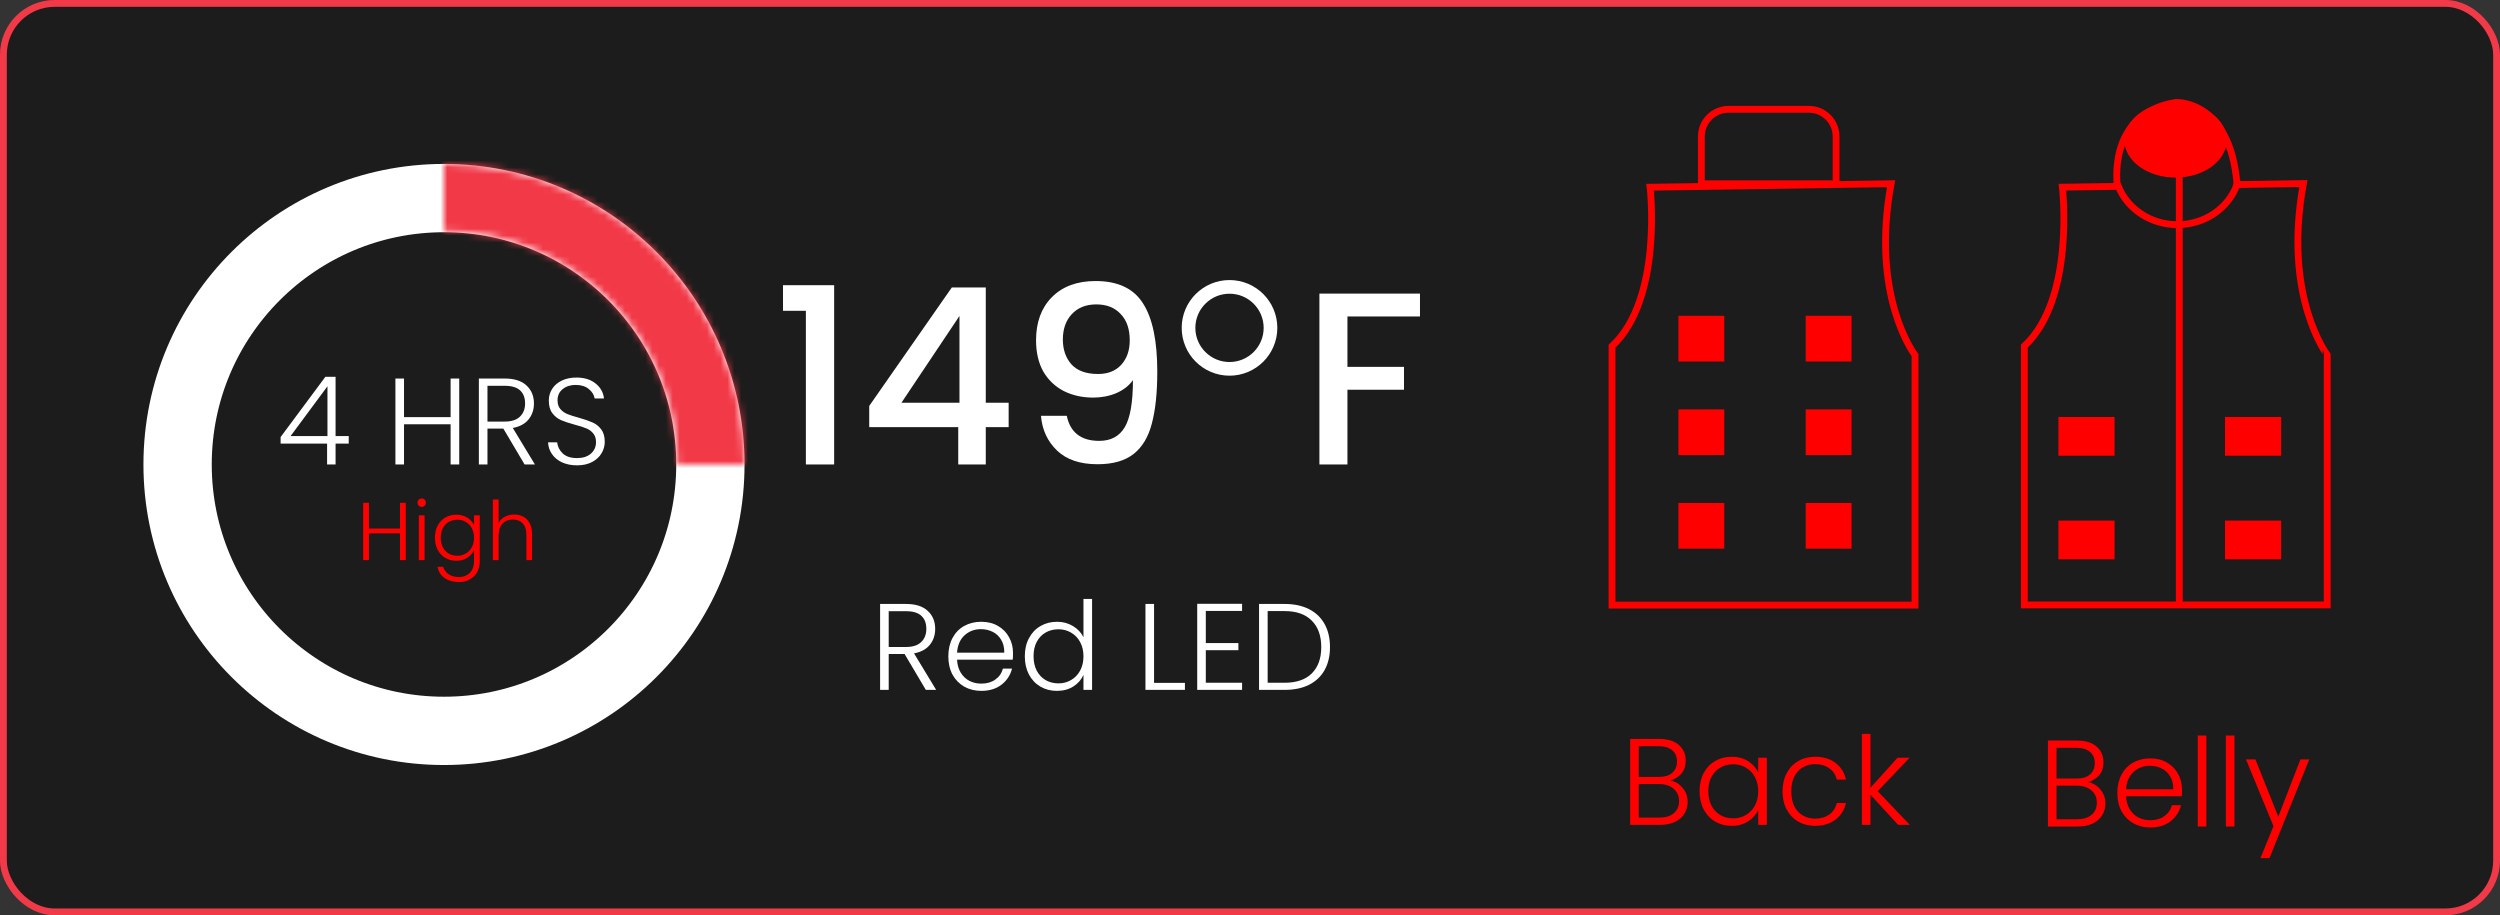 <svg xmlns="http://www.w3.org/2000/svg" fill="none" viewBox="0 0 366 134" height="134" width="366">
<rect x="0" y="0" width="366" height="134" fill="#333333" stroke="none"/>
<rect stroke="#F23948" fill="#1D1C1C" rx="7.5" height="133" width="365" y="0.5" x="0.5"></rect>
<path fill="#FF0000" d="M252.435 46.235H245.722V52.928H252.435V46.235Z"></path>
<path fill="#FF0000" d="M252.435 59.934H245.722V66.627H252.435V59.934Z"></path>
<path fill="#FF0000" d="M252.435 73.634H245.722V80.327H252.435V73.634Z"></path>
<path fill="#FF0000" d="M271.068 46.235H264.355V52.928H271.068V46.235Z"></path>
<path fill="#FF0000" d="M271.068 59.934H264.355V66.627H271.068V59.934Z"></path>
<path fill="#FF0000" d="M271.068 73.634H264.355V80.327H271.068V73.634Z"></path>
<path stroke-miterlimit="10" stroke="#FF0000" d="M276.855 26.897C273.796 43.514 280.36 51.988 280.36 51.988V88.586H236V50.686C243.49 43.729 241.572 27.408 241.572 27.408L276.855 26.897Z"></path>
<path stroke-miterlimit="10" stroke="#FF0000" d="M268.803 26.897V19.989C268.803 17.78 267.017 16 264.802 16H253.079C250.864 16 249.078 17.78 249.078 19.989V26.897H268.803Z"></path>
<path fill="#FF0000" d="M244.539 114.264C245.247 114.396 245.847 114.756 246.339 115.344C246.831 115.932 247.077 116.616 247.077 117.396C247.077 118.032 246.915 118.608 246.591 119.124C246.279 119.628 245.817 120.03 245.205 120.33C244.593 120.618 243.861 120.762 243.009 120.762H238.653V108.18H242.883C244.155 108.18 245.121 108.474 245.781 109.062C246.453 109.65 246.789 110.412 246.789 111.348C246.789 112.128 246.579 112.764 246.159 113.256C245.739 113.736 245.199 114.072 244.539 114.264ZM239.913 113.742H242.847C243.699 113.742 244.353 113.544 244.809 113.148C245.277 112.74 245.511 112.182 245.511 111.474C245.511 110.778 245.277 110.232 244.809 109.836C244.353 109.44 243.681 109.242 242.793 109.242H239.913V113.742ZM242.919 119.7C243.831 119.7 244.539 119.484 245.043 119.052C245.559 118.62 245.817 118.026 245.817 117.27C245.817 116.514 245.547 115.914 245.007 115.47C244.479 115.014 243.765 114.786 242.865 114.786H239.913V119.7H242.919ZM248.817 115.83C248.817 114.822 249.015 113.94 249.411 113.184C249.819 112.416 250.377 111.828 251.085 111.42C251.805 111 252.615 110.79 253.515 110.79C254.451 110.79 255.255 111.006 255.927 111.438C256.611 111.87 257.103 112.422 257.403 113.094V110.934H258.663V120.762H257.403V118.584C257.091 119.256 256.593 119.814 255.909 120.258C255.237 120.69 254.433 120.906 253.497 120.906C252.609 120.906 251.805 120.696 251.085 120.276C250.377 119.856 249.819 119.262 249.411 118.494C249.015 117.726 248.817 116.838 248.817 115.83ZM257.403 115.848C257.403 115.056 257.241 114.36 256.917 113.76C256.593 113.16 256.149 112.698 255.585 112.374C255.033 112.05 254.421 111.888 253.749 111.888C253.053 111.888 252.429 112.044 251.877 112.356C251.325 112.668 250.887 113.124 250.563 113.724C250.251 114.312 250.095 115.014 250.095 115.83C250.095 116.634 250.251 117.342 250.563 117.954C250.887 118.554 251.325 119.016 251.877 119.34C252.429 119.652 253.053 119.808 253.749 119.808C254.421 119.808 255.033 119.646 255.585 119.322C256.149 118.998 256.593 118.536 256.917 117.936C257.241 117.336 257.403 116.64 257.403 115.848ZM260.964 115.848C260.964 114.828 261.168 113.94 261.576 113.184C261.984 112.416 262.548 111.828 263.268 111.42C263.988 111 264.81 110.79 265.734 110.79C266.946 110.79 267.942 111.09 268.722 111.69C269.514 112.29 270.024 113.106 270.252 114.138H268.902C268.734 113.43 268.368 112.878 267.804 112.482C267.252 112.074 266.562 111.87 265.734 111.87C265.074 111.87 264.48 112.02 263.952 112.32C263.424 112.62 263.004 113.07 262.692 113.67C262.392 114.258 262.242 114.984 262.242 115.848C262.242 116.712 262.392 117.444 262.692 118.044C263.004 118.644 263.424 119.094 263.952 119.394C264.48 119.694 265.074 119.844 265.734 119.844C266.562 119.844 267.252 119.646 267.804 119.25C268.368 118.842 268.734 118.278 268.902 117.558H270.252C270.024 118.566 269.514 119.376 268.722 119.988C267.93 120.6 266.934 120.906 265.734 120.906C264.81 120.906 263.988 120.702 263.268 120.294C262.548 119.874 261.984 119.286 261.576 118.53C261.168 117.762 260.964 116.868 260.964 115.848ZM277.889 120.762L273.839 116.352V120.762H272.579V107.442H273.839V115.326L277.799 110.934H279.563L274.901 115.83L279.599 120.762H277.889Z"></path>
<path fill="#FF0000" d="M309.571 76.214H301.354V81.885H309.571V76.214Z"></path>
<path fill="#FF0000" d="M309.571 61.047H301.354V66.718H309.571V61.047Z"></path>
<path fill="#FF0000" d="M333.959 76.214H325.741V81.885H333.959V76.214Z"></path>
<path fill="#FF0000" d="M333.959 61.047H325.741V66.718H333.959V61.047Z"></path>
<path stroke-miterlimit="10" stroke="#FF0000" d="M337.216 26.872L327.494 27.02C326.27 30.433 322.831 32.889 318.764 32.889C314.812 32.889 311.439 30.548 310.133 27.284L301.932 27.4C301.932 27.4 303.85 43.72 296.36 50.677V88.561H340.704V51.963C340.721 51.947 334.173 43.473 337.216 26.872Z"></path>
<path stroke-miterlimit="10" stroke="#FF0000" d="M310 27.349C310 27.349 308.271 16.663 318.51 15.002C318.51 15.002 326.5 14.5 327.5 27"></path>
<path fill="#FF0000" d="M318.5 26C322.642 26 326 23.538 326 20.5C326 17.462 322.642 15 318.5 15C314.358 15 311 17.462 311 20.5C311 23.538 314.358 26 318.5 26Z"></path>
<path stroke-miterlimit="10" stroke="#FF0000" d="M319.045 20.92V88.544"></path>
<path fill="#FF0000" d="M305.7 114.502C306.408 114.634 307.008 114.994 307.5 115.582C307.992 116.17 308.238 116.854 308.238 117.634C308.238 118.27 308.076 118.846 307.752 119.362C307.44 119.866 306.978 120.268 306.366 120.568C305.754 120.856 305.022 121 304.17 121H299.814V108.418H304.044C305.316 108.418 306.282 108.712 306.942 109.3C307.614 109.888 307.95 110.65 307.95 111.586C307.95 112.366 307.74 113.002 307.32 113.494C306.9 113.974 306.36 114.31 305.7 114.502ZM301.074 113.98H304.008C304.86 113.98 305.514 113.782 305.97 113.386C306.438 112.978 306.672 112.42 306.672 111.712C306.672 111.016 306.438 110.47 305.97 110.074C305.514 109.678 304.842 109.48 303.954 109.48H301.074V113.98ZM304.08 119.938C304.992 119.938 305.7 119.722 306.204 119.29C306.72 118.858 306.978 118.264 306.978 117.508C306.978 116.752 306.708 116.152 306.168 115.708C305.64 115.252 304.926 115.024 304.026 115.024H301.074V119.938H304.08ZM319.446 115.582C319.446 116.014 319.434 116.344 319.41 116.572H311.256C311.292 117.316 311.472 117.952 311.796 118.48C312.12 119.008 312.546 119.41 313.074 119.686C313.602 119.95 314.178 120.082 314.802 120.082C315.618 120.082 316.302 119.884 316.854 119.488C317.418 119.092 317.79 118.558 317.97 117.886H319.302C319.062 118.846 318.546 119.632 317.754 120.244C316.974 120.844 315.99 121.144 314.802 121.144C313.878 121.144 313.05 120.94 312.318 120.532C311.586 120.112 311.01 119.524 310.59 118.768C310.182 118 309.978 117.106 309.978 116.086C309.978 115.066 310.182 114.172 310.59 113.404C310.998 112.636 311.568 112.048 312.3 111.64C313.032 111.232 313.866 111.028 314.802 111.028C315.738 111.028 316.554 111.232 317.25 111.64C317.958 112.048 318.498 112.6 318.87 113.296C319.254 113.98 319.446 114.742 319.446 115.582ZM318.168 115.546C318.18 114.814 318.03 114.19 317.718 113.674C317.418 113.158 317.004 112.768 316.476 112.504C315.948 112.24 315.372 112.108 314.748 112.108C313.812 112.108 313.014 112.408 312.354 113.008C311.694 113.608 311.328 114.454 311.256 115.546H318.168ZM323.012 107.68V121H321.752V107.68H323.012ZM327.125 107.68V121H325.865V107.68H327.125ZM338.078 111.172L332.246 125.626H330.932L332.84 120.946L328.808 111.172H330.194L333.542 119.56L336.782 111.172H338.078Z"></path>
<path fill="white" d="M114.632 45.5V41.756H122.12V68H117.98V45.5H114.632ZM127.254 62.528V59.432L139.35 42.08H144.318V58.964H147.666V62.528H144.318V68H140.286V62.528H127.254ZM140.466 46.256L131.97 58.964H140.466V46.256ZM156.178 60.872C156.418 62.072 156.934 62.984 157.726 63.608C158.518 64.232 159.586 64.544 160.93 64.544C162.634 64.544 163.882 63.872 164.674 62.528C165.466 61.184 165.862 58.892 165.862 55.652C165.286 56.468 164.47 57.104 163.414 57.56C162.382 57.992 161.254 58.208 160.03 58.208C158.47 58.208 157.054 57.896 155.782 57.272C154.51 56.624 153.502 55.676 152.758 54.428C152.038 53.156 151.678 51.62 151.678 49.82C151.678 47.18 152.446 45.08 153.982 43.52C155.542 41.936 157.678 41.144 160.39 41.144C163.654 41.144 165.97 42.236 167.338 44.42C168.73 46.58 169.426 49.904 169.426 54.392C169.426 57.488 169.162 60.02 168.634 61.988C168.13 63.956 167.242 65.444 165.97 66.452C164.698 67.46 162.934 67.964 160.678 67.964C158.11 67.964 156.13 67.292 154.738 65.948C153.346 64.604 152.566 62.912 152.398 60.872H156.178ZM160.75 54.752C162.19 54.752 163.318 54.308 164.134 53.42C164.974 52.508 165.394 51.308 165.394 49.82C165.394 48.164 164.95 46.88 164.062 45.968C163.198 45.032 162.01 44.564 160.498 44.564C158.986 44.564 157.786 45.044 156.898 46.004C156.034 46.94 155.602 48.176 155.602 49.712C155.602 51.176 156.022 52.388 156.862 53.348C157.726 54.284 159.022 54.752 160.75 54.752ZM207.885 42.98V46.328H197.265V53.708H205.545V57.056H197.265V68H193.161V42.98H207.885Z"></path>
<path fill="white" d="M135.543 101L132.429 95.744H130.107V101H128.847V88.418H132.627C134.031 88.418 135.093 88.754 135.813 89.426C136.545 90.098 136.911 90.98 136.911 92.072C136.911 92.984 136.647 93.764 136.119 94.412C135.603 95.048 134.835 95.462 133.815 95.654L137.055 101H135.543ZM130.107 94.718H132.645C133.629 94.718 134.367 94.478 134.859 93.998C135.363 93.518 135.615 92.876 135.615 92.072C135.615 91.244 135.375 90.608 134.895 90.164C134.415 89.708 133.659 89.48 132.627 89.48H130.107V94.718ZM148.304 95.582C148.304 96.014 148.292 96.344 148.268 96.572H140.114C140.15 97.316 140.33 97.952 140.654 98.48C140.978 99.008 141.404 99.41 141.932 99.686C142.46 99.95 143.036 100.082 143.66 100.082C144.476 100.082 145.16 99.884 145.712 99.488C146.276 99.092 146.648 98.558 146.828 97.886H148.16C147.92 98.846 147.404 99.632 146.612 100.244C145.832 100.844 144.848 101.144 143.66 101.144C142.736 101.144 141.908 100.94 141.176 100.532C140.444 100.112 139.868 99.524 139.448 98.768C139.04 98 138.836 97.106 138.836 96.086C138.836 95.066 139.04 94.172 139.448 93.404C139.856 92.636 140.426 92.048 141.158 91.64C141.89 91.232 142.724 91.028 143.66 91.028C144.596 91.028 145.412 91.232 146.108 91.64C146.816 92.048 147.356 92.6 147.728 93.296C148.112 93.98 148.304 94.742 148.304 95.582ZM147.026 95.546C147.038 94.814 146.888 94.19 146.576 93.674C146.276 93.158 145.862 92.768 145.334 92.504C144.806 92.24 144.23 92.108 143.606 92.108C142.67 92.108 141.872 92.408 141.212 93.008C140.552 93.608 140.186 94.454 140.114 95.546H147.026ZM150.033 96.068C150.033 95.06 150.237 94.178 150.645 93.422C151.053 92.654 151.611 92.066 152.319 91.658C153.039 91.238 153.849 91.028 154.749 91.028C155.613 91.028 156.393 91.238 157.089 91.658C157.785 92.078 158.295 92.624 158.619 93.296V87.68H159.879V101H158.619V98.804C158.319 99.488 157.827 100.052 157.143 100.496C156.459 100.928 155.655 101.144 154.731 101.144C153.831 101.144 153.021 100.934 152.301 100.514C151.593 100.094 151.035 99.5 150.627 98.732C150.231 97.964 150.033 97.076 150.033 96.068ZM158.619 96.086C158.619 95.294 158.457 94.598 158.133 93.998C157.809 93.398 157.365 92.936 156.801 92.612C156.249 92.288 155.637 92.126 154.965 92.126C154.269 92.126 153.645 92.282 153.093 92.594C152.541 92.906 152.103 93.362 151.779 93.962C151.467 94.55 151.311 95.252 151.311 96.068C151.311 96.872 151.467 97.58 151.779 98.192C152.103 98.792 152.541 99.254 153.093 99.578C153.645 99.89 154.269 100.046 154.965 100.046C155.637 100.046 156.249 99.884 156.801 99.56C157.365 99.236 157.809 98.774 158.133 98.174C158.457 97.574 158.619 96.878 158.619 96.086ZM168.955 99.974H173.473V101H167.695V88.418H168.955V99.974ZM176.531 89.444V94.142H181.301V95.186H176.531V99.956H181.841V101H175.271V88.4H181.841V89.444H176.531ZM188.05 88.418C189.442 88.418 190.636 88.67 191.632 89.174C192.628 89.678 193.39 90.404 193.918 91.352C194.446 92.3 194.71 93.428 194.71 94.736C194.71 96.032 194.446 97.154 193.918 98.102C193.39 99.038 192.628 99.758 191.632 100.262C190.636 100.754 189.442 101 188.05 101H184.324V88.418H188.05ZM188.05 99.956C189.802 99.956 191.134 99.5 192.046 98.588C192.97 97.664 193.432 96.38 193.432 94.736C193.432 93.08 192.97 91.79 192.046 90.866C191.134 89.93 189.802 89.462 188.05 89.462H185.584V99.956H188.05Z"></path>
<circle stroke-width="2" stroke="white" r="6" cy="48" cx="180"></circle>
<path fill="white" d="M41.082 64.939V63.986L47.634 55.166H49.128V63.842H51.054V64.939H49.128V67.999H47.886V64.939H41.082ZM47.94 56.551L42.54 63.842H47.94V56.551ZM67.23 55.417V67.999H65.97V62.114H59.148V67.999H57.888V55.417H59.148V61.069H65.97V55.417H67.23ZM76.801 67.999L73.687 62.743H71.365V67.999H70.105V55.417H73.885C75.289 55.417 76.351 55.754 77.071 56.425C77.803 57.097 78.169 57.98 78.169 59.072C78.169 59.983 77.905 60.764 77.377 61.411C76.861 62.047 76.093 62.462 75.073 62.654L78.313 67.999H76.801ZM71.365 61.718H73.903C74.887 61.718 75.625 61.477 76.117 60.998C76.621 60.517 76.873 59.876 76.873 59.072C76.873 58.243 76.633 57.608 76.153 57.163C75.673 56.708 74.917 56.48 73.885 56.48H71.365V61.718ZM84.486 68.126C83.657 68.126 82.925 67.981 82.29 67.694C81.665 67.406 81.174 67.004 80.814 66.487C80.454 65.972 80.261 65.395 80.237 64.76H81.57C81.629 65.371 81.9 65.912 82.379 66.379C82.859 66.835 83.561 67.064 84.486 67.064C85.338 67.064 86.01 66.847 86.501 66.415C87.005 65.972 87.257 65.413 87.257 64.742C87.257 64.201 87.12 63.77 86.844 63.446C86.567 63.109 86.225 62.864 85.817 62.708C85.409 62.539 84.846 62.359 84.126 62.167C83.285 61.94 82.62 61.718 82.127 61.502C81.635 61.285 81.216 60.95 80.868 60.493C80.519 60.038 80.346 59.419 80.346 58.639C80.346 57.992 80.513 57.416 80.85 56.911C81.186 56.395 81.659 55.993 82.272 55.706C82.883 55.417 83.585 55.273 84.377 55.273C85.541 55.273 86.478 55.562 87.186 56.138C87.906 56.702 88.32 57.434 88.427 58.334H87.059C86.975 57.818 86.694 57.361 86.213 56.965C85.734 56.557 85.085 56.353 84.269 56.353C83.513 56.353 82.883 56.557 82.379 56.965C81.876 57.361 81.624 57.907 81.624 58.603C81.624 59.132 81.761 59.557 82.037 59.882C82.314 60.206 82.656 60.452 83.064 60.62C83.484 60.788 84.047 60.968 84.755 61.16C85.572 61.388 86.231 61.615 86.736 61.843C87.24 62.059 87.665 62.395 88.013 62.852C88.362 63.307 88.535 63.919 88.535 64.688C88.535 65.275 88.379 65.834 88.067 66.362C87.755 66.889 87.293 67.316 86.681 67.639C86.07 67.963 85.338 68.126 84.486 68.126Z"></path>
<path fill="#FF0000" d="M59.399 73.612V81.999H58.559V78.076H54.011V81.999H53.171V73.612H54.011V77.379H58.559V73.612H59.399ZM61.736 74.212C61.568 74.212 61.423 74.151 61.303 74.031C61.184 73.912 61.123 73.763 61.123 73.588C61.123 73.412 61.184 73.267 61.303 73.156C61.423 73.035 61.568 72.975 61.736 72.975C61.904 72.975 62.047 73.035 62.167 73.156C62.288 73.267 62.347 73.412 62.347 73.588C62.347 73.763 62.288 73.912 62.167 74.031C62.047 74.151 61.904 74.212 61.736 74.212ZM62.156 75.448V81.999H61.316V75.448H62.156ZM66.806 75.352C67.422 75.352 67.958 75.496 68.414 75.784C68.87 76.072 69.198 76.436 69.398 76.876V75.448H70.238V82.168C70.238 82.767 70.106 83.299 69.842 83.763C69.586 84.228 69.226 84.584 68.762 84.832C68.298 85.088 67.77 85.216 67.178 85.216C66.338 85.216 65.638 85.016 65.078 84.615C64.526 84.216 64.182 83.671 64.046 82.984H64.874C65.018 83.439 65.29 83.803 65.69 84.076C66.098 84.347 66.594 84.484 67.178 84.484C67.602 84.484 67.982 84.391 68.318 84.207C68.654 84.031 68.918 83.767 69.11 83.415C69.302 83.064 69.398 82.647 69.398 82.168V80.547C69.19 80.996 68.858 81.368 68.402 81.663C67.954 81.951 67.422 82.096 66.806 82.096C66.206 82.096 65.666 81.956 65.186 81.675C64.714 81.395 64.342 80.999 64.07 80.487C63.806 79.975 63.674 79.383 63.674 78.712C63.674 78.04 63.806 77.451 64.07 76.948C64.342 76.436 64.714 76.043 65.186 75.772C65.666 75.492 66.206 75.352 66.806 75.352ZM69.398 78.724C69.398 78.195 69.29 77.731 69.074 77.332C68.858 76.931 68.562 76.624 68.186 76.407C67.818 76.192 67.41 76.084 66.962 76.084C66.498 76.084 66.082 76.188 65.714 76.395C65.346 76.603 65.054 76.907 64.838 77.308C64.63 77.7 64.526 78.168 64.526 78.712C64.526 79.248 64.63 79.719 64.838 80.127C65.054 80.528 65.346 80.835 65.714 81.052C66.082 81.26 66.498 81.364 66.962 81.364C67.41 81.364 67.818 81.255 68.186 81.04C68.562 80.823 68.858 80.516 69.074 80.115C69.29 79.716 69.398 79.251 69.398 78.724ZM75.275 75.328C75.771 75.328 76.215 75.431 76.607 75.639C77.007 75.847 77.319 76.168 77.543 76.6C77.775 77.023 77.891 77.543 77.891 78.159V81.999H77.063V78.255C77.063 77.543 76.883 76.999 76.523 76.624C76.171 76.248 75.687 76.059 75.071 76.059C74.439 76.059 73.935 76.26 73.559 76.659C73.183 77.059 72.995 77.647 72.995 78.424V81.999H72.155V73.12H72.995V76.564C73.203 76.171 73.507 75.868 73.907 75.651C74.315 75.436 74.771 75.328 75.275 75.328Z"></path>
<circle stroke-width="10" stroke="white" r="39" cy="67.999" cx="65"></circle>
<mask fill="white" id="path-26-inside-1_451_232">
<path d="M109 68C109 62.222 107.862 56.5 105.651 51.162C103.439 45.824 100.198 40.973 96.113 36.887C92.027 32.801 87.176 29.561 81.838 27.349C76.5 25.138 70.778 24 65 24L65 33.84C69.486 33.84 73.928 34.724 78.072 36.441C82.217 38.157 85.983 40.673 89.155 43.845C92.327 47.017 94.843 50.783 96.559 54.928C98.276 59.072 99.16 63.514 99.16 68L109 68Z"></path>
</mask>
<path mask="url(#path-26-inside-1_451_232)" stroke-width="20" stroke="#F23948" d="M109 68C109 62.222 107.862 56.5 105.651 51.162C103.439 45.824 100.198 40.973 96.113 36.887C92.027 32.801 87.176 29.561 81.838 27.349C76.5 25.138 70.778 24 65 24L65 33.84C69.486 33.84 73.928 34.724 78.072 36.441C82.217 38.157 85.983 40.673 89.155 43.845C92.327 47.017 94.843 50.783 96.559 54.928C98.276 59.072 99.16 63.514 99.16 68L109 68Z"></path>
</svg>
